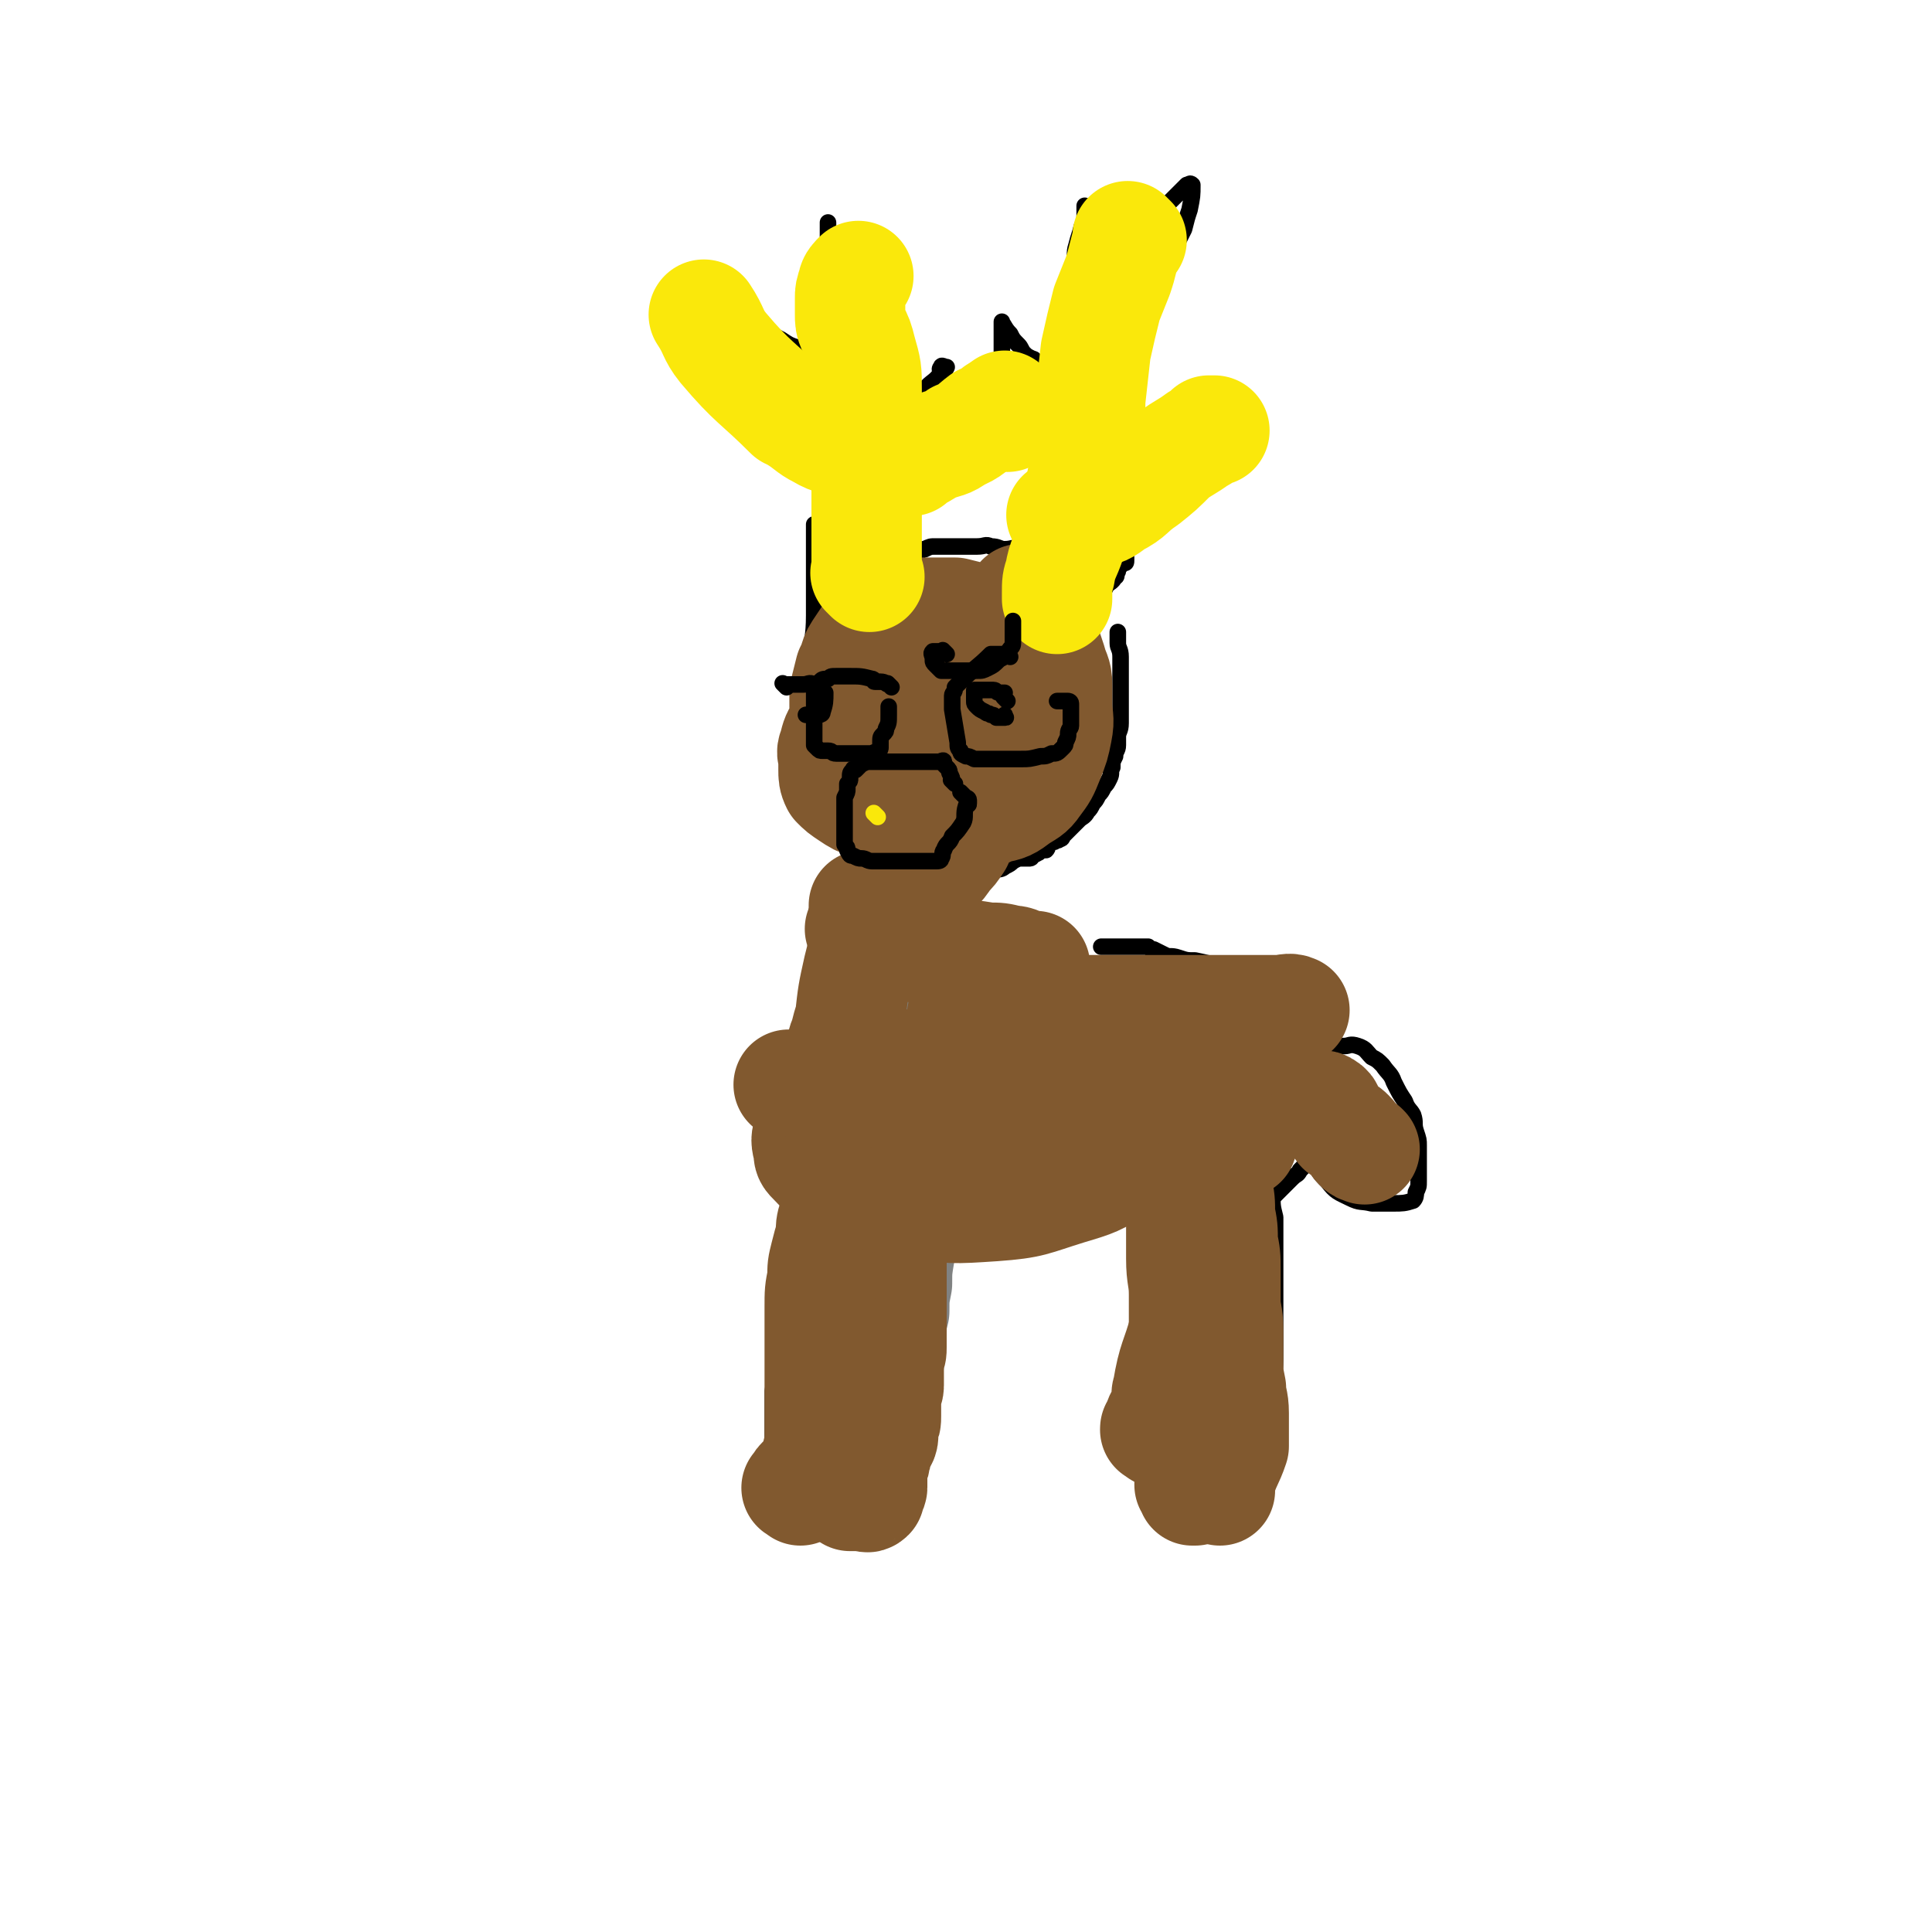 <svg viewBox='0 0 700 700' version='1.1' xmlns='http://www.w3.org/2000/svg' xmlns:xlink='http://www.w3.org/1999/xlink'><g fill='none' stroke='#000000' stroke-width='6' stroke-linecap='round' stroke-linejoin='round'><path d='M396,220c-1,-1 -1,-1 -1,-1 -1,-1 0,0 0,0 0,0 -1,0 -2,-1 -1,-1 -1,-1 -3,-2 0,0 0,0 0,0 -1,-1 -1,-1 -1,-1 0,0 -1,0 -1,-1 -1,-1 -1,-1 -1,-1 -1,-1 -1,-1 -1,-1 0,0 0,0 0,-1 0,-1 0,-1 0,-1 0,-1 0,-2 0,-2 0,-1 0,-1 0,-1 -1,-2 -1,-2 -3,-3 -1,-2 -2,-2 -4,-2 -2,-1 -2,0 -5,-1 -2,-1 -2,-2 -5,-2 -2,-1 -2,0 -5,0 -2,0 -2,-1 -5,-1 -2,-1 -2,0 -5,0 -2,0 -2,0 -4,0 -2,0 -2,0 -4,0 -2,0 -2,0 -4,0 -2,0 -2,0 -3,0 -2,0 -2,0 -4,1 -1,0 -1,0 -2,1 -1,1 0,1 -1,1 -1,0 -1,0 -2,0 -1,0 -1,0 -2,1 0,0 0,1 0,1 0,0 -1,0 -1,0 -1,0 -1,1 -1,1 0,0 0,0 -1,0 -1,0 -1,0 -1,0 -1,0 -1,0 -2,1 -1,0 0,1 -1,1 -1,1 -1,0 -2,1 -1,0 0,1 -1,1 -1,0 -2,0 -3,0 -1,0 0,1 -1,1 -1,0 -1,0 -2,0 -1,0 -1,0 -2,1 -1,0 0,1 -1,1 0,0 -1,0 -1,0 0,0 0,0 -1,1 -1,1 -1,1 -2,2 -1,1 -1,1 -2,2 -1,2 -1,2 -2,4 -1,2 -1,2 -2,4 -1,2 -1,2 -2,4 -1,2 -1,2 -2,4 0,2 -1,2 -1,4 -1,2 0,2 -1,4 -1,1 -1,1 -2,3 0,2 0,2 0,4 0,2 -1,1 -1,4 0,1 0,1 0,2 0,2 0,2 0,4 0,2 0,2 0,3 0,2 0,2 0,4 0,2 0,2 0,4 0,2 0,2 0,3 0,2 0,2 0,3 0,2 0,2 0,3 0,1 0,1 0,3 0,1 0,1 0,2 0,1 0,1 0,2 0,1 0,1 0,3 0,1 0,1 1,3 1,1 1,1 3,3 1,1 0,2 2,3 1,1 1,1 2,3 2,1 2,1 3,2 2,1 1,2 3,3 2,0 2,0 3,0 2,0 2,0 3,1 2,1 2,1 3,1 1,1 1,1 2,2 1,0 1,0 2,0 1,1 2,1 2,1 1,1 1,1 2,2 0,0 1,0 1,0 1,0 1,0 2,0 1,0 1,1 2,1 2,1 2,0 4,1 1,0 1,1 3,1 1,1 1,0 1,0 1,0 1,1 2,1 2,1 2,0 5,0 0,0 0,0 1,0 2,0 2,0 3,0 1,0 1,0 2,0 1,0 1,0 2,0 1,0 1,0 2,0 2,0 2,0 3,0 2,0 2,0 3,0 2,0 2,0 3,0 2,0 3,0 4,-1 2,-1 2,-1 3,-2 2,-1 2,-1 3,-1 2,0 2,0 3,0 1,0 1,-1 1,-1 1,-1 1,0 2,-1 1,0 0,-1 1,-1 1,0 1,0 2,0 1,-1 0,-1 1,-2 1,-1 1,-1 2,-1 1,-1 1,0 2,-1 1,0 1,-1 1,-1 1,-1 1,-1 2,-2 1,-1 1,-1 2,-2 1,-1 1,-1 2,-2 1,-1 2,-1 3,-3 1,-1 1,-1 2,-3 1,-1 1,-1 2,-3 1,-1 1,-1 2,-3 1,-1 1,-1 2,-3 1,-2 0,-2 1,-4 0,-2 0,-2 1,-4 0,-2 1,-2 1,-4 0,-1 0,-1 0,-3 0,-2 1,-2 1,-5 0,-2 0,-2 0,-4 0,-3 0,-3 0,-6 0,-4 0,-4 0,-8 0,-3 0,-3 0,-6 0,-3 -1,-3 -1,-5 0,-1 0,-1 0,-2 0,-1 0,-1 0,-2 0,0 0,0 0,0 '/><path d='M295,244c-1,-1 -1,-1 -1,-1 -1,-1 0,0 0,0 0,0 0,0 0,0 0,0 0,0 0,0 -1,-1 0,-1 0,-2 0,0 0,0 0,-1 0,-1 0,-1 0,-1 0,-8 1,-8 1,-16 0,-4 0,-4 0,-8 0,-3 0,-3 0,-6 0,-2 0,-2 0,-3 0,-1 0,-1 0,-2 0,-2 0,-2 0,-3 0,0 0,0 0,-1 0,-1 0,-1 0,-3 0,-1 0,-1 0,-2 0,-1 0,-1 0,-2 0,0 0,0 0,0 0,-1 0,-1 0,-2 0,0 0,0 0,0 0,-1 0,-1 0,-1 1,0 1,0 2,0 0,0 0,0 1,0 0,0 0,0 0,0 1,-1 1,-1 1,-2 0,0 0,0 0,-1 0,-1 0,-1 0,-1 0,-2 0,-2 0,-3 0,-3 0,-3 -1,-6 -1,-5 -2,-5 -4,-9 -4,-7 -4,-7 -8,-14 -5,-9 -5,-9 -10,-17 -4,-7 -4,-7 -7,-13 -3,-5 -4,-5 -6,-11 -1,-2 -1,-2 -1,-5 0,0 0,0 0,0 0,-1 1,0 1,0 1,1 0,2 1,2 1,1 2,0 3,1 2,1 2,2 3,3 2,2 2,2 4,3 3,2 3,2 5,3 2,2 2,2 4,3 3,2 3,2 6,3 2,1 2,0 4,1 2,1 2,1 4,2 2,1 2,1 3,1 1,0 1,0 2,0 0,0 0,0 0,0 1,-2 0,-2 0,-4 0,-4 0,-4 0,-8 0,-3 -1,-3 -1,-7 0,-5 0,-5 0,-10 0,-4 -1,-4 -1,-8 0,-3 0,-3 0,-6 0,-1 0,-1 0,-3 0,-1 0,-1 0,-2 0,-1 0,-2 0,-1 0,0 0,1 0,2 0,1 0,1 0,2 0,0 0,0 1,1 0,2 0,2 1,3 0,2 0,2 0,3 0,1 1,1 1,2 0,1 0,1 0,2 0,1 1,1 1,2 1,1 1,1 1,3 1,1 1,1 1,3 0,1 0,1 1,3 0,2 0,2 1,3 0,1 0,1 0,3 1,1 1,1 2,3 0,1 -1,1 -1,2 0,0 0,0 0,1 0,1 0,1 0,2 0,0 0,0 0,1 0,1 0,1 0,2 0,0 0,0 0,1 0,2 0,2 0,4 0,2 0,2 0,4 0,2 0,2 0,4 1,3 1,3 1,5 1,3 2,3 2,5 1,3 1,3 1,5 1,2 1,2 2,4 1,1 2,1 2,2 1,1 0,2 1,2 0,1 1,0 2,0 0,0 1,1 1,0 4,-3 4,-3 7,-7 3,-4 3,-4 5,-7 2,-3 1,-3 3,-6 2,-2 3,-2 5,-5 0,-1 -1,-1 0,-2 0,-1 1,0 2,0 0,0 0,0 0,0 -1,2 -1,1 -2,3 -1,4 -1,4 -2,8 -1,2 -2,2 -3,4 -2,3 -2,3 -3,6 -1,3 -1,4 -2,6 -1,3 -2,3 -3,5 -1,2 -1,2 -1,3 -1,2 -1,2 -1,4 -1,2 -1,2 -1,3 -1,2 0,2 -1,4 -1,2 -1,2 -2,4 -1,2 0,3 -1,5 0,2 0,2 -1,3 -1,2 -1,2 -1,3 -1,1 -1,1 -1,1 0,1 0,1 -1,2 0,1 -1,1 -1,2 -1,1 -1,1 -2,3 0,1 0,1 -1,3 0,1 0,1 -1,3 0,0 0,0 0,0 0,0 0,0 0,0 '/><path d='M375,210c-1,-1 -1,-1 -1,-1 -1,-1 0,0 0,0 0,0 0,0 0,0 0,0 -1,0 0,0 0,-1 2,0 3,-1 1,-1 1,-1 2,-3 0,-2 0,-2 0,-4 0,-2 0,-2 0,-4 0,0 0,0 0,-1 -1,-11 0,-12 -2,-23 0,-5 -1,-5 -3,-9 -1,-4 -2,-4 -4,-8 -1,-3 -1,-3 -3,-6 -1,-4 -2,-4 -3,-8 -1,-3 0,-3 -1,-7 0,-4 0,-4 0,-8 0,-3 0,-3 0,-6 0,-2 0,-2 0,-4 0,0 0,-1 0,0 1,1 1,2 3,4 1,2 1,2 3,4 1,1 1,2 2,3 1,1 1,1 3,2 1,0 1,1 2,2 1,0 1,0 3,1 0,0 1,0 2,0 0,0 1,0 2,0 0,0 1,1 1,0 1,-2 1,-3 1,-6 0,-3 0,-3 0,-6 0,-3 0,-3 0,-5 1,-3 1,-3 1,-7 1,-3 0,-3 1,-6 1,-4 2,-4 2,-7 1,-4 0,-4 1,-7 1,-4 1,-3 2,-7 1,-2 1,-2 1,-5 0,-1 0,-1 0,-2 0,0 0,-1 0,0 1,0 1,1 1,2 1,2 1,2 1,4 0,3 0,3 0,6 0,2 0,2 0,4 0,1 1,1 1,2 1,2 0,2 1,4 0,2 0,2 1,4 0,1 0,1 1,2 1,1 1,1 2,2 0,0 0,-1 1,-1 1,0 1,0 2,0 2,-1 3,-1 4,-3 2,-3 1,-3 3,-6 2,-4 2,-4 4,-7 2,-5 2,-5 4,-9 2,-3 2,-3 5,-6 2,-2 2,-2 4,-4 1,-1 1,-1 2,-2 1,0 1,-1 2,0 0,4 0,4 -1,9 -1,3 -1,3 -2,7 -1,2 -1,2 -2,4 -1,3 -1,3 -3,6 -1,3 -1,3 -2,6 -1,3 -1,3 -3,6 -1,5 -1,5 -3,9 -1,5 -1,5 -3,10 -1,5 -1,5 -2,10 -1,5 -2,5 -3,10 -1,4 0,4 -1,8 0,3 -1,3 -1,6 0,1 0,1 0,2 0,0 0,1 0,1 3,-2 4,-2 7,-4 3,-1 3,-1 5,-3 2,-1 2,-1 4,-3 2,-1 2,-1 4,-2 1,-1 1,-1 3,-2 1,0 1,0 3,0 1,0 1,0 2,0 1,0 1,0 2,0 0,0 0,0 1,0 0,1 -1,1 -1,3 -1,3 0,3 -2,6 0,2 -1,2 -2,4 -1,2 -1,2 -3,4 -1,2 -1,1 -3,3 -2,2 -2,2 -3,4 -2,3 -2,3 -4,6 -2,4 -2,4 -4,7 -2,4 -2,4 -4,7 -1,3 -1,3 -2,6 -1,2 -1,2 -1,3 0,1 0,1 0,2 0,1 0,1 0,1 0,1 0,1 -1,1 0,0 0,0 0,0 -1,0 -1,1 -1,1 -1,1 -1,1 -1,2 -1,1 0,2 -1,2 -1,2 -2,2 -3,3 -1,2 -1,2 -2,3 -1,2 -1,2 -2,3 -1,1 -2,1 -2,2 -1,1 0,1 0,2 0,0 0,0 0,0 '/><path d='M323,263c-1,-1 -1,-1 -1,-1 -1,-1 0,0 0,0 0,0 0,0 0,0 -1,0 -1,0 -3,0 -1,0 -1,0 -1,0 -2,0 -2,0 -3,0 0,0 0,0 -1,0 0,0 0,0 0,0 0,0 0,0 0,0 '/><path d='M346,267c-1,-1 -1,-1 -1,-1 -1,-1 0,0 0,0 0,0 0,0 0,0 1,0 1,0 3,0 2,0 2,0 5,0 2,0 2,0 5,0 2,0 2,0 4,0 2,0 2,0 5,0 2,0 2,0 5,0 2,0 2,0 4,0 2,0 2,0 4,0 2,0 2,-1 4,-1 1,0 1,0 3,0 1,0 1,0 2,0 0,0 0,0 0,0 0,0 0,0 0,0 '/><path d='M347,302c-1,-1 -1,-1 -1,-1 -1,-1 0,0 0,0 0,0 0,0 0,0 -1,0 -1,0 -3,0 -1,0 -1,0 -3,0 -1,0 -1,0 -2,0 -1,0 -1,0 -3,0 -1,0 -1,0 -2,0 -1,0 -1,1 -2,2 0,0 0,0 0,1 -2,4 -2,4 -4,9 0,1 0,1 0,3 0,1 0,1 0,2 0,1 0,1 1,2 1,1 1,1 2,2 2,1 2,0 4,1 2,0 2,0 4,0 2,0 2,0 4,0 2,0 2,0 4,0 2,0 2,0 4,0 1,0 1,0 3,-1 1,0 1,1 2,0 1,-1 1,-1 1,-3 0,-1 0,-1 0,-2 0,-1 0,-1 0,-2 0,-1 0,-1 0,-2 0,-1 0,-1 0,-2 0,0 0,0 0,0 '/><path d='M311,310c-1,-1 -1,-1 -1,-1 -1,-1 0,0 0,0 0,0 0,0 0,0 -1,1 -1,1 -2,2 -1,1 0,1 -1,3 -1,2 -1,1 -2,3 0,2 0,2 -1,4 0,2 0,2 -1,4 -1,2 0,2 -1,4 -1,2 -1,1 -2,3 0,3 0,3 -1,5 0,3 -1,3 -2,5 0,3 0,3 -1,5 0,1 0,1 0,2 -1,5 -1,5 -1,10 0,3 0,3 0,6 0,3 0,3 0,5 0,3 0,3 0,5 0,2 0,2 0,3 0,2 0,2 0,4 0,1 0,1 0,3 0,1 0,1 0,2 0,1 0,1 0,3 0,1 0,1 0,2 0,2 0,2 0,4 0,2 0,2 0,3 0,1 0,1 0,3 0,2 0,2 0,4 1,2 1,2 2,4 1,1 1,1 2,2 2,2 2,2 3,3 2,2 2,2 3,3 2,1 2,1 3,1 3,2 3,2 5,3 1,1 2,1 3,1 3,2 2,2 5,3 2,1 2,0 5,1 2,1 2,2 4,2 3,2 3,1 6,2 3,1 3,2 6,2 3,1 4,1 7,1 3,1 3,1 6,1 3,1 3,1 6,1 3,0 3,0 6,0 3,1 3,2 6,2 3,1 3,1 7,1 3,0 3,1 7,1 3,0 3,0 7,0 3,0 3,0 7,0 3,0 3,0 6,0 3,0 3,0 6,0 3,0 3,0 7,0 3,0 3,0 6,0 2,0 2,0 4,0 3,0 3,0 5,0 3,0 3,0 5,0 2,0 2,0 4,0 3,0 3,0 5,-1 3,-1 3,-1 5,-2 2,-1 2,-1 4,-2 2,-1 2,-1 4,-2 2,-2 2,-2 4,-4 1,-1 1,-1 2,-2 2,-2 2,-1 3,-3 2,-2 2,-2 3,-4 1,-2 1,-2 2,-5 1,-2 0,-2 1,-4 1,-2 1,-2 2,-5 1,-2 0,-2 1,-5 0,-2 1,-2 1,-4 1,-3 1,-3 1,-7 0,-2 0,-2 0,-5 0,-2 0,-2 0,-5 0,-2 0,-2 0,-4 0,-3 0,-3 0,-6 0,-2 -1,-2 -2,-5 -1,-2 -1,-2 -3,-4 -1,-1 -1,-1 -3,-3 -2,-1 -2,-2 -4,-3 -2,-1 -2,0 -4,-1 -2,0 -3,0 -5,-1 -2,0 -2,0 -5,-1 -3,-1 -3,-1 -6,-1 -4,-1 -4,0 -8,-1 -5,-1 -4,-1 -9,-2 -3,0 -3,0 -6,-1 -3,-1 -3,0 -5,-1 -2,-1 -2,-1 -4,-2 -1,0 -1,0 -2,-1 0,0 0,0 -1,0 0,0 0,0 0,0 0,0 0,0 0,0 -2,0 -2,0 -4,0 -5,0 -5,0 -9,0 -2,0 -2,0 -3,0 '/><path d='M403,354c-1,-1 -1,-1 -1,-1 -1,-1 0,0 0,0 0,0 0,0 0,0 -2,0 -2,0 -4,-1 -1,0 -1,-1 -3,-1 -2,0 -2,0 -4,-1 -1,0 -1,-1 -3,-2 -4,-1 -4,-1 -8,-2 -5,-1 -5,-1 -9,-3 -5,-1 -5,-1 -9,-2 -3,0 -3,0 -6,-1 -2,-1 -2,-1 -4,-2 0,0 0,-1 0,-1 0,0 -1,0 -1,0 0,0 0,0 0,-1 0,0 0,0 0,0 0,0 0,0 0,0 '/><path d='M290,419c-1,-1 -1,-1 -1,-1 -1,-1 0,0 0,0 0,0 0,0 0,0 0,3 0,3 0,7 0,4 0,4 0,8 0,7 -1,7 -1,13 0,8 0,8 -1,16 -1,8 -1,8 -3,15 -1,7 -1,7 -2,14 -1,7 -1,7 -2,13 0,4 0,4 0,8 0,3 0,3 0,6 0,4 0,4 0,7 0,3 0,3 0,5 0,3 0,3 2,5 1,3 1,3 3,4 3,3 3,3 6,5 3,2 3,2 7,4 4,1 4,2 9,3 2,0 3,0 6,0 2,0 2,0 4,0 2,0 2,1 4,0 3,-1 3,-1 5,-4 2,-4 2,-4 3,-9 2,-6 2,-6 3,-13 1,-7 1,-7 2,-14 0,-8 0,-8 0,-16 0,-7 1,-7 1,-15 0,-6 0,-6 1,-12 0,-6 0,-6 0,-12 0,-6 0,-6 0,-11 0,-5 0,-5 0,-9 0,-3 0,-3 0,-6 0,-2 0,-2 0,-5 0,-2 0,-2 0,-3 0,-2 0,-2 0,-3 0,-1 0,-1 0,-2 0,-1 0,-1 0,-1 '/><path d='M417,468c-1,-1 -1,-1 -1,-1 -1,-1 0,0 0,0 0,0 0,0 0,0 1,3 2,3 3,6 1,4 0,4 0,9 1,10 1,10 2,21 0,5 0,5 0,10 0,3 0,3 0,7 0,6 0,6 0,12 0,3 0,3 0,7 0,2 0,2 0,4 0,2 0,2 0,4 0,1 0,1 0,3 0,1 0,1 1,2 1,1 1,0 2,1 2,0 2,0 3,0 1,0 1,0 3,0 1,0 1,0 3,0 1,0 1,0 2,0 1,0 1,0 2,0 1,0 2,1 3,0 3,-1 2,-2 4,-4 3,-4 3,-4 6,-9 2,-5 3,-5 5,-10 2,-6 2,-6 3,-12 2,-7 2,-7 3,-13 1,-9 1,-9 1,-18 0,-8 0,-8 0,-17 0,-8 0,-8 0,-15 0,-7 0,-7 0,-14 -1,-4 -1,-4 -1,-8 0,-3 -1,-2 -1,-5 0,-2 0,-2 0,-4 0,-1 0,-1 0,-2 0,-1 0,-1 0,-1 '/><path d='M450,525c-1,-1 -1,-1 -1,-1 -1,-1 0,0 0,0 -2,0 -3,0 -6,-1 -3,-1 -3,-1 -6,-2 -2,0 -3,0 -3,0 '/><path d='M456,382c-1,-1 -1,-1 -1,-1 -1,-1 0,0 0,0 0,0 0,0 0,0 2,0 2,0 5,0 2,0 2,0 4,0 1,0 1,0 3,0 2,0 2,0 4,0 1,0 1,-1 3,-1 2,-1 2,-1 4,-1 2,0 2,0 4,0 2,0 2,0 5,0 2,0 2,-1 5,0 3,1 3,2 5,4 2,1 2,1 4,3 2,3 3,3 4,6 2,4 2,4 4,7 1,3 2,3 3,5 1,3 0,3 1,6 1,3 1,3 1,5 0,2 0,2 0,4 0,3 0,3 0,5 0,2 0,2 0,4 0,2 0,2 -1,4 0,1 0,2 -1,3 -3,1 -4,1 -7,1 -1,0 -1,0 -3,0 -2,0 -2,0 -5,0 -4,-1 -4,0 -8,-2 -4,-2 -5,-2 -8,-6 -4,-4 -4,-5 -6,-10 -2,-3 -1,-3 -2,-6 0,-3 0,-3 0,-5 0,-1 0,-1 0,-2 0,-1 0,-1 0,-1 '/><path d='M326,262c-1,-1 -1,-1 -1,-1 -1,-1 0,0 0,0 1,-1 1,-1 1,-3 1,-1 0,-1 1,-3 0,-1 1,-1 1,-2 0,-1 0,-1 0,-2 0,-1 0,-1 0,-1 0,-1 0,-1 0,-2 0,0 0,0 0,-1 0,0 0,0 0,0 0,-1 0,-1 0,-2 0,0 0,0 0,-1 0,-1 0,-1 0,-1 0,-1 0,-1 -1,-1 0,0 0,-1 0,-1 -1,0 -1,0 -1,0 -1,0 -1,0 -2,0 -1,0 -1,0 -1,0 -1,0 -1,0 -2,0 0,0 0,0 0,0 -1,0 -1,0 -1,0 0,0 0,0 -1,0 -1,0 -1,0 -2,0 -1,0 -1,0 -2,0 -1,0 -1,1 -1,1 -1,1 -1,1 -1,1 -1,1 -2,0 -2,1 -1,2 -1,2 -2,3 -1,1 -1,1 -1,1 -1,2 0,2 -1,3 -1,2 -1,2 -1,3 0,1 0,1 0,2 0,2 0,2 0,3 0,1 0,1 0,2 0,1 0,1 0,2 0,2 0,2 0,3 0,0 0,0 0,0 0,1 0,1 0,1 0,0 1,0 1,0 1,0 1,0 1,0 1,0 1,0 2,0 1,0 1,0 1,0 1,0 1,0 1,0 1,0 1,0 1,0 0,0 0,-1 0,-1 0,-1 0,-1 1,-1 1,-1 2,-1 2,-2 1,-1 0,-2 0,-3 0,-1 1,-1 1,-2 0,-1 0,-1 0,-2 0,0 0,0 0,0 '/><path d='M337,262c-1,-1 -1,-1 -1,-1 -1,-1 0,0 0,0 1,0 2,0 3,-1 1,-1 0,-1 1,-2 1,0 1,0 2,0 1,-1 1,-1 2,-2 1,-1 1,-1 3,-2 1,-1 2,0 4,-1 1,0 1,0 3,-1 1,0 1,-1 2,-1 1,-1 1,0 3,-1 1,0 1,0 2,-1 2,-1 2,-1 3,-2 2,0 2,0 3,-1 2,0 2,0 3,-1 2,-1 1,-1 3,-1 1,0 1,0 2,0 1,0 1,0 2,0 1,0 1,0 2,0 0,0 0,0 1,1 1,1 1,1 1,2 0,0 0,0 0,1 0,1 0,1 0,3 0,1 0,1 0,2 0,1 0,1 0,2 0,1 0,1 0,2 0,2 0,2 0,3 0,2 0,2 0,3 0,2 0,2 -1,3 0,2 -1,2 -2,3 -1,1 -1,2 -3,2 -1,1 -1,1 -3,1 -2,0 -2,0 -3,0 -2,0 -2,0 -3,0 -1,0 -1,0 -2,0 -1,0 -1,0 -2,0 -1,0 -1,0 -2,0 -2,-1 -3,-1 -4,-2 -1,-2 0,-2 -1,-4 -1,-1 -1,-1 -1,-2 0,-1 0,-1 0,-1 '/></g>
<g fill='none' stroke='#808282' stroke-width='6' stroke-linecap='round' stroke-linejoin='round'><path d='M321,379c-1,-1 -1,-1 -1,-1 -1,-1 0,0 0,0 1,-1 1,-1 1,-3 0,-11 -1,-11 -2,-21 0,-2 1,-6 0,-4 -6,10 -9,13 -13,27 -3,11 -1,12 -1,24 0,0 0,0 0,0 12,-12 17,-11 25,-25 4,-6 -1,-8 -1,-15 -1,-6 0,-6 0,-12 0,-1 1,-2 0,-2 -1,-1 -2,0 -3,2 -3,5 -4,5 -6,11 -5,11 -5,11 -7,22 -3,11 -2,11 -4,21 -1,9 -1,9 -1,18 0,6 0,6 0,12 0,3 0,3 0,6 0,0 0,0 0,1 '/></g>
<g fill='none' stroke='#808282' stroke-width='40' stroke-linecap='round' stroke-linejoin='round'><path d='M309,424c-1,-1 -1,-1 -1,-1 -1,-1 0,0 0,0 0,0 0,0 0,0 0,2 0,2 0,5 0,3 -1,3 -1,6 -2,12 -3,12 -4,24 0,6 0,6 0,11 0,5 0,5 0,10 0,5 0,5 0,9 0,4 0,4 0,8 0,3 0,3 0,7 0,2 0,2 -1,4 0,2 0,2 0,5 0,2 0,2 -1,5 0,1 0,1 0,3 0,2 0,2 0,4 0,2 0,2 0,5 0,2 0,2 0,4 0,1 0,1 0,2 0,1 0,1 0,2 0,0 0,0 0,1 0,0 0,0 0,1 0,0 0,0 0,0 '/><path d='M308,537c-1,-1 -1,-1 -1,-1 -1,-1 0,0 0,0 0,0 0,0 0,0 1,-2 2,-2 3,-4 2,-2 2,-3 3,-6 2,-3 2,-3 3,-7 1,-4 1,-4 2,-8 1,-5 1,-5 2,-9 1,-4 1,-4 2,-8 1,-5 0,-5 1,-10 0,-5 0,-5 1,-9 0,-5 0,-5 1,-10 0,-5 0,-5 1,-11 0,-3 1,-3 1,-6 0,-2 0,-2 0,-4 0,-1 0,-1 0,-2 0,-1 0,-1 0,-1 0,-1 0,-1 0,-2 0,0 0,0 0,0 '/></g>
<g fill='none' stroke='#81592F' stroke-width='40' stroke-linecap='round' stroke-linejoin='round'><path d='M324,397c-1,-1 -1,-1 -1,-1 -1,-1 0,0 0,0 0,0 0,0 0,0 0,1 0,1 0,2 0,3 0,3 0,5 0,4 0,4 0,8 0,5 0,5 0,10 0,5 0,5 0,10 0,5 0,5 0,11 0,5 0,5 0,9 0,5 0,5 0,10 0,4 0,4 0,8 0,4 0,4 0,7 0,4 0,4 0,7 0,3 0,3 0,5 0,2 0,2 -1,4 0,3 0,3 0,6 0,2 0,2 0,4 0,2 -1,1 -1,3 0,2 0,2 0,4 0,2 0,2 0,4 0,2 0,2 -1,4 0,2 0,2 0,3 0,2 -1,2 -2,4 0,2 0,2 -1,4 0,2 0,2 -1,4 0,2 0,2 0,4 0,1 0,1 0,3 0,1 -1,0 -1,2 0,0 0,0 0,1 0,0 0,0 0,0 -1,1 -1,0 -2,0 0,0 0,0 -1,0 0,0 0,0 0,0 -1,0 -1,0 -1,0 -1,0 -2,0 -3,0 '/><path d='M290,540c-1,-1 -2,-1 -1,-1 1,-3 3,-3 5,-6 2,-2 1,-3 2,-6 1,-4 1,-4 1,-9 0,-5 0,-5 0,-10 0,-10 0,-10 0,-20 0,-7 0,-7 0,-14 0,-6 0,-6 1,-11 0,-4 0,-4 1,-8 1,-4 1,-4 2,-7 0,-3 0,-4 1,-7 1,-3 2,-2 3,-5 0,-3 0,-3 1,-6 0,-4 0,-4 1,-7 1,-4 1,-4 1,-7 0,-3 0,-3 0,-5 0,-2 0,-2 0,-4 0,0 0,0 0,0 '/><path d='M424,387c-1,-1 -1,-1 -1,-1 -1,-1 0,0 0,0 0,0 0,0 0,0 0,4 0,4 0,8 0,6 0,6 1,12 0,4 1,4 1,8 0,4 1,4 1,7 0,3 0,3 0,6 0,4 0,4 1,8 0,5 1,5 1,9 0,6 0,6 0,12 0,7 1,7 1,13 0,6 0,6 0,11 0,5 0,5 0,9 0,3 1,3 2,7 0,3 0,3 0,5 0,3 0,3 0,5 0,2 0,2 0,4 0,2 0,2 0,4 0,2 0,2 0,3 0,3 0,3 0,6 0,2 0,2 0,4 0,1 0,1 0,3 0,1 0,1 0,3 0,1 0,1 0,2 0,0 0,0 0,1 0,0 0,0 0,0 0,1 0,1 0,2 1,1 1,1 2,2 0,0 -1,0 -1,0 0,0 0,0 0,0 0,-1 0,-1 0,-1 '/><path d='M420,519c-1,-1 -1,-1 -1,-1 -1,-1 0,0 0,0 0,0 0,0 0,0 0,0 -1,0 0,0 1,-5 2,-5 4,-9 1,-3 -1,-3 0,-5 2,-12 3,-11 6,-22 1,-5 1,-5 1,-9 0,-5 0,-5 0,-10 0,-6 0,-6 0,-12 0,-5 0,-5 0,-11 0,-5 0,-5 0,-9 0,-5 -1,-5 -1,-9 0,-4 0,-4 0,-8 0,-4 0,-4 0,-8 0,-4 0,-4 0,-7 0,-3 0,-3 0,-5 0,-2 0,-2 0,-4 0,-2 0,-2 0,-3 0,-2 0,-2 0,-4 0,-1 0,-1 0,-3 0,-1 0,-1 0,-1 0,-2 0,-2 0,-3 0,0 0,0 0,0 0,-1 1,-1 1,-1 1,-1 0,-1 0,-2 0,0 0,0 1,0 0,0 0,0 0,0 1,0 1,-1 1,-1 0,0 1,0 1,0 1,0 1,0 1,0 1,0 1,0 1,0 1,0 1,0 1,0 1,0 1,0 2,0 2,0 2,0 3,1 1,1 1,1 2,2 1,2 1,2 1,3 1,1 1,1 1,2 1,2 1,2 1,3 1,1 1,1 2,2 1,1 1,2 2,2 0,1 0,1 1,1 1,1 1,1 1,2 1,1 1,1 2,1 1,1 1,2 2,2 1,1 1,1 2,1 2,1 2,2 3,2 2,1 2,1 4,1 1,0 1,0 2,0 2,0 2,1 3,1 2,1 2,1 3,1 2,1 2,1 3,1 2,1 3,0 4,1 2,1 1,2 2,3 2,3 2,2 4,5 2,1 2,1 3,2 2,2 2,3 3,4 1,1 1,1 2,1 0,0 0,0 0,0 1,1 0,0 0,0 '/><path d='M450,414c-1,-1 -1,-1 -1,-1 -1,-1 0,0 0,0 -3,0 -4,1 -8,0 -12,-2 -12,-3 -24,-5 -6,-1 -6,0 -12,0 -2,0 -2,0 -3,0 -7,0 -7,-1 -14,-1 -2,0 -2,0 -4,0 -3,0 -3,0 -6,0 -2,0 -2,0 -5,0 -2,0 -2,0 -3,0 -2,0 -2,0 -4,0 -1,0 -1,0 -3,0 -2,0 -2,0 -3,0 -2,0 -2,0 -4,0 -4,0 -4,0 -7,0 -3,0 -3,0 -6,-1 -4,0 -3,-1 -7,-2 -4,-1 -4,0 -7,-1 -4,-1 -4,-1 -9,-2 -5,-2 -5,-2 -10,-4 -4,-1 -4,0 -8,-1 -4,-1 -4,-2 -9,-3 -2,0 -2,0 -5,0 -1,0 -3,0 -2,0 1,0 2,0 5,0 4,0 4,0 8,0 5,0 5,0 10,0 8,-2 8,-2 16,-5 13,-4 13,-5 26,-9 10,-3 10,-2 20,-4 9,-1 9,-1 18,-1 6,0 6,0 12,1 5,1 5,1 9,3 3,1 4,1 6,4 2,2 2,2 2,5 1,3 1,4 1,7 0,5 1,5 0,10 -1,4 -1,5 -4,8 -4,6 -4,7 -10,11 -8,5 -8,5 -18,8 -13,4 -13,5 -27,6 -15,1 -15,1 -30,-1 -13,-2 -13,-3 -25,-8 -6,-2 -6,-3 -10,-7 -2,-2 -2,-2 -2,-4 -1,-4 -1,-4 0,-7 1,-3 2,-4 5,-6 4,-2 4,-1 9,-3 6,-3 6,-4 12,-7 9,-3 9,-3 18,-6 10,-3 10,-3 21,-5 10,-3 10,-3 20,-4 9,-1 9,-1 18,-1 7,0 7,1 14,1 5,1 5,0 10,1 4,1 4,1 8,2 2,0 2,1 4,1 1,0 1,0 2,0 0,0 0,0 0,0 -2,0 -2,0 -4,0 -6,0 -7,1 -13,0 -9,-1 -9,-1 -18,-3 -9,-2 -9,-2 -18,-4 -8,-2 -8,-2 -16,-4 -6,-2 -6,-2 -12,-4 -2,0 -2,0 -4,0 0,0 -1,0 0,0 3,1 3,1 7,2 4,1 4,1 7,2 5,0 5,0 10,0 8,0 8,1 16,1 8,0 8,0 17,0 10,0 10,0 19,0 9,0 9,-1 18,-2 7,-1 7,-1 14,-3 4,0 4,0 8,-1 1,0 1,0 3,-1 0,0 1,0 1,0 -2,-1 -3,0 -6,0 -5,0 -5,0 -11,0 -9,0 -9,0 -18,0 -8,0 -8,0 -16,0 -8,0 -8,0 -15,0 -6,0 -6,0 -12,0 -4,0 -4,0 -7,1 -1,0 -1,0 -3,0 0,0 -1,0 0,0 0,0 0,1 1,1 0,0 0,0 0,0 '/><path d='M434,391c-1,-1 -1,-1 -1,-1 -1,-1 0,0 0,0 0,0 1,0 1,1 1,1 1,1 2,3 1,1 1,1 1,3 1,2 1,2 1,5 1,3 1,3 1,6 1,4 1,4 1,7 0,4 0,4 0,7 0,4 1,4 1,8 1,5 1,5 1,10 1,5 1,5 1,10 1,5 1,5 1,10 0,5 0,5 0,11 0,5 1,5 1,11 0,6 0,6 0,12 0,4 0,4 1,9 0,4 1,4 1,9 0,3 0,3 0,6 0,2 0,2 0,5 0,0 0,0 0,1 -2,6 -3,6 -5,13 0,1 0,1 0,3 '/><path d='M302,401c-1,-1 -1,-1 -1,-1 -1,-1 0,0 0,0 0,0 0,0 0,0 1,-3 1,-3 2,-6 0,-2 0,-2 0,-4 0,-2 0,-2 1,-5 0,-2 0,-2 1,-4 0,-2 0,-3 1,-5 1,-4 1,-4 2,-7 1,-9 1,-9 3,-18 1,-4 1,-4 2,-8 0,-3 0,-3 0,-6 0,-2 0,-2 0,-4 0,-2 0,-2 0,-4 0,0 0,0 0,-1 0,0 0,0 0,0 '/><path d='M313,338c-1,-1 -1,-1 -1,-1 -1,-1 0,0 0,0 2,1 2,1 4,1 2,0 2,0 4,1 2,0 2,0 4,1 3,1 3,1 6,2 2,1 2,1 5,2 11,2 11,1 23,3 4,0 4,0 8,1 3,0 3,1 7,2 1,0 1,0 2,0 '/><path d='M320,327c-1,-1 -1,-1 -1,-1 -1,-1 0,0 0,0 4,-1 4,-1 7,-3 3,-1 3,-1 5,-2 2,-1 2,-1 4,-3 2,-1 2,-1 4,-3 2,-2 2,-2 4,-5 2,-2 2,-2 4,-5 2,-4 1,-4 3,-8 1,-5 1,-5 3,-10 1,-4 1,-4 2,-9 1,-3 0,-3 1,-6 0,-1 0,-1 0,-3 0,-2 0,-2 0,-3 0,-1 0,-1 0,-2 0,-1 0,-1 0,-3 0,-1 0,-1 0,-2 0,-1 0,-1 0,-2 0,-1 0,-1 0,-2 0,0 0,0 -1,-1 0,-1 0,-1 -1,-2 -1,-1 -2,-1 -3,-2 -2,-1 -2,-1 -4,-2 -1,0 -1,-1 -3,-1 -1,0 -1,0 -2,0 -1,0 -1,0 -3,0 -1,0 -1,0 -2,0 -1,0 -1,0 -3,0 -1,0 -1,0 -3,0 -1,0 -1,0 -2,0 -2,0 -2,0 -3,0 -1,0 -1,0 -3,0 -2,0 -2,0 -4,0 -3,0 -3,0 -5,1 -2,1 -2,2 -3,3 -1,1 -1,1 -1,2 -1,2 -1,2 -1,3 0,2 0,3 0,5 0,2 0,2 0,4 0,2 0,3 1,4 1,2 2,2 3,3 2,1 2,0 4,1 1,2 1,2 2,3 2,2 1,3 3,4 2,1 3,-1 5,0 1,1 1,3 2,3 2,1 3,-1 5,0 1,0 1,2 3,2 1,1 1,0 2,0 2,0 3,1 4,0 4,-1 5,-1 8,-4 4,-4 3,-5 6,-10 3,-8 3,-8 6,-15 1,-6 0,-6 1,-12 0,-3 1,-3 1,-6 0,-2 0,-2 0,-4 0,-1 0,-1 0,-1 0,-1 0,-1 -1,-1 -2,-1 -2,-1 -3,-1 -2,-1 -2,-1 -3,-1 -2,0 -2,0 -4,0 -2,0 -2,0 -3,0 -2,0 -2,0 -3,0 -2,0 -2,0 -3,0 -2,0 -2,0 -4,1 -2,1 -2,1 -4,2 -3,2 -3,2 -6,4 -4,3 -4,3 -8,6 -4,3 -4,3 -8,7 -3,3 -3,3 -6,7 -2,3 -2,3 -4,7 -2,3 -2,3 -3,7 -1,2 0,2 0,5 0,1 0,1 0,3 0,2 0,3 1,5 2,2 2,2 5,4 3,2 3,2 6,3 2,1 2,1 5,2 3,1 3,0 6,1 4,0 4,1 7,1 5,0 5,0 9,0 5,0 5,0 10,0 5,0 5,0 9,-2 5,-1 5,-1 9,-4 3,-2 4,-2 6,-5 3,-4 3,-4 5,-9 2,-5 2,-5 3,-10 1,-5 0,-5 0,-10 0,-3 0,-3 0,-7 0,-4 -1,-4 -2,-8 -1,-3 -1,-3 -2,-6 -2,-3 -2,-3 -4,-5 -2,-1 -2,-2 -5,-2 -4,-1 -4,0 -8,-1 -4,-1 -4,-1 -8,-2 -4,-1 -4,-1 -8,-2 -3,0 -3,0 -7,0 -3,0 -3,0 -7,0 -2,0 -2,0 -4,0 -3,0 -3,-1 -5,0 -2,1 -2,1 -4,3 -2,2 -2,2 -4,5 -2,3 -2,3 -4,6 -2,3 -1,4 -3,7 -1,4 -1,4 -2,8 0,3 0,3 0,6 0,3 0,3 0,6 0,3 0,3 0,6 1,2 1,3 2,4 2,3 3,2 5,4 3,1 3,1 6,2 3,0 3,0 5,0 3,0 3,0 6,0 3,0 3,0 6,0 3,0 3,0 6,0 4,0 4,1 7,0 4,-1 4,-2 7,-5 6,-7 6,-7 11,-16 5,-10 5,-10 8,-20 1,-5 2,-6 1,-10 -1,-5 -3,-5 -5,-10 -1,-1 -1,-1 -1,-1 '/></g>
<g fill='none' stroke='#FAE80B' stroke-width='40' stroke-linecap='round' stroke-linejoin='round'><path d='M315,209c-1,-1 -1,-1 -1,-1 -1,-1 0,0 0,0 0,0 0,0 0,0 0,-4 0,-4 0,-8 0,-4 0,-4 0,-7 0,-11 0,-11 0,-21 0,-5 0,-5 0,-10 0,-5 0,-5 0,-9 0,-6 0,-6 0,-12 0,-7 0,-7 -2,-14 -1,-4 -1,-4 -3,-8 -1,-2 -1,-3 -1,-5 0,-1 0,-1 0,-2 0,-1 0,-1 0,-1 0,-2 0,-2 0,-3 0,-2 0,-2 1,-5 0,-1 1,-2 2,-3 '/><path d='M312,166c-1,-1 -1,-1 -1,-1 -1,-1 0,0 0,0 -1,-1 -2,-2 -4,-4 -4,-2 -5,-1 -10,-4 -4,-2 -4,-3 -9,-6 -1,-1 -1,-1 -2,-1 -12,-12 -13,-11 -24,-24 -4,-5 -3,-6 -7,-12 0,0 0,0 0,0 '/><path d='M330,167c-1,-1 -1,-1 -1,-1 -1,-1 0,0 0,0 5,-1 5,-2 9,-4 5,-2 5,-1 9,-4 5,-2 5,-3 9,-6 3,-1 3,-1 5,-3 0,0 0,0 0,0 '/><path d='M410,87c-1,-1 -1,-1 -1,-1 -1,-1 0,0 0,0 -1,3 -1,3 -2,7 -1,4 -1,4 -2,7 -2,5 -2,5 -4,10 -2,8 -2,8 -4,17 -1,9 -1,9 -2,18 0,7 0,7 -1,13 0,5 0,5 -1,9 0,4 0,4 -1,7 0,2 0,2 0,5 0,3 0,3 -1,6 -1,2 -1,2 -2,4 -1,4 -1,4 -1,7 -2,6 -3,6 -4,12 -1,3 -1,3 -1,7 0,1 0,1 0,2 '/><path d='M386,188c-1,-1 -1,-1 -1,-1 -1,-1 0,0 0,0 5,0 5,0 10,-1 5,-1 5,-1 9,-4 6,-3 5,-4 11,-8 5,-4 5,-4 10,-9 4,-3 5,-3 9,-6 2,-1 2,-1 4,-3 1,0 1,0 2,0 0,0 0,0 0,0 '/><path d='M365,151c-1,-1 -1,-1 -1,-1 -1,-1 0,0 0,0 0,0 0,0 0,0 0,-1 0,-1 0,-3 0,0 0,0 0,0 '/></g>
<g fill='none' stroke='#000000' stroke-width='6' stroke-linecap='round' stroke-linejoin='round'><path d='M323,249c-1,-1 -1,-1 -1,-1 -1,-1 0,0 0,0 0,0 0,0 0,0 -1,0 -1,-1 -3,-1 -1,0 -1,0 -2,0 -1,0 0,-1 -1,-1 -4,-1 -4,-1 -8,-1 -1,0 -1,0 -2,0 -2,0 -2,0 -3,0 -2,0 -2,0 -3,1 -2,0 -2,0 -3,1 -1,1 -1,1 -2,2 0,0 0,0 0,1 0,1 0,1 0,2 0,0 0,0 0,1 0,1 0,1 0,3 0,2 0,2 0,4 0,1 0,1 0,3 0,1 0,1 0,3 0,1 0,1 0,2 0,1 0,1 0,2 0,0 0,0 1,1 1,1 1,1 2,1 1,0 1,0 2,0 2,0 1,1 3,1 2,0 3,0 5,0 1,0 1,0 2,0 1,0 1,0 2,0 1,0 1,0 2,0 0,0 0,0 1,0 1,0 1,0 1,0 1,-1 2,0 2,-1 1,0 1,-1 1,-1 0,-1 0,-1 0,-2 0,-2 0,-2 1,-3 1,-1 1,-1 1,-2 1,-2 1,-2 1,-5 0,-1 0,-1 0,-2 0,-1 0,-1 0,-1 '/><path d='M366,238c-1,-1 -1,-1 -1,-1 -1,-1 0,0 0,0 0,0 0,0 0,0 -2,0 -2,0 -5,0 0,0 0,0 -1,0 0,0 0,0 0,0 -5,5 -6,5 -11,10 -1,1 -1,1 -2,2 0,2 -1,2 -1,3 0,1 0,1 0,3 0,1 0,1 0,2 1,6 1,6 2,12 0,2 0,2 1,3 0,1 0,1 2,2 1,0 1,0 3,1 3,0 3,0 5,0 3,0 3,0 6,0 3,0 3,0 6,0 3,0 3,0 7,-1 2,0 2,0 4,-1 2,0 2,0 4,-2 1,-1 1,-1 1,-2 1,-2 1,-2 1,-3 0,-2 1,-2 1,-3 0,-1 0,-1 0,-2 0,-2 0,-2 0,-4 0,0 0,0 0,0 0,-1 0,-2 0,-2 0,-1 -1,-1 -1,-1 -2,0 -3,0 -4,0 '/><path d='M343,237c-1,-1 -1,-1 -1,-1 -1,-1 0,0 0,0 0,0 0,0 0,0 -1,0 -1,0 -2,0 -1,0 -1,0 -1,0 -1,0 -1,0 -1,0 -1,1 0,1 0,3 0,1 0,1 1,2 1,1 1,1 2,2 2,0 2,0 4,0 2,0 2,0 4,0 3,0 3,0 5,0 2,0 2,0 4,-1 2,-1 2,-1 4,-3 2,-1 2,-1 4,-4 1,-1 1,-1 1,-3 0,-1 0,-1 0,-3 0,-1 0,-1 0,-3 0,0 0,0 0,-1 0,0 0,0 0,0 '/><path d='M365,254c-1,-1 -1,-1 -1,-1 -1,-1 0,0 0,0 0,0 0,0 0,0 0,0 0,0 0,0 -1,-1 0,-2 0,-2 0,0 -1,0 -2,0 -1,0 -1,-1 -2,-1 -1,0 -1,0 -2,0 -1,0 -1,0 -1,0 -2,0 -2,0 -4,0 0,0 0,0 0,0 0,2 0,2 0,4 0,1 0,1 1,2 1,1 1,1 3,2 1,1 1,0 2,1 1,0 1,0 2,1 1,0 1,0 2,0 0,0 0,0 1,0 0,0 0,0 0,0 1,0 0,0 0,-1 '/><path d='M285,249c-1,-1 -1,-1 -1,-1 -1,-1 0,0 0,0 0,0 0,0 0,0 1,0 1,0 3,0 1,0 1,0 2,0 1,0 1,0 2,0 2,0 2,-1 4,0 1,1 0,2 2,3 0,0 1,-1 2,0 0,3 0,4 -1,7 0,1 -1,1 -2,1 -2,0 -3,0 -4,0 '/><path d='M346,284c-1,-1 -1,-1 -1,-1 -1,-1 0,0 0,0 0,-1 0,-1 -1,-3 0,-1 0,-1 -1,-2 -1,-1 -1,-1 -1,-1 -1,-1 0,-1 0,-1 0,-1 -1,0 -2,0 -1,0 -1,0 -2,0 -1,0 -1,0 -2,0 -1,0 -1,0 -2,0 -1,0 -1,0 -2,0 -1,0 -1,0 -3,0 -1,0 -1,0 -3,0 -1,0 -1,0 -2,0 -2,0 -2,0 -4,0 -3,0 -3,0 -5,0 -1,0 -1,0 -3,1 -1,1 -1,1 -2,2 0,0 -1,-1 -1,0 -1,1 -1,1 -1,3 0,1 0,1 -1,2 0,1 0,1 0,2 0,1 0,1 -1,3 0,1 0,1 0,3 0,1 0,1 0,3 0,1 0,1 0,3 0,0 0,0 0,1 0,1 0,1 0,2 0,1 0,1 0,2 0,2 0,2 0,3 1,1 1,1 1,2 1,2 1,2 2,2 2,1 2,1 3,1 2,0 2,1 4,1 3,0 3,0 5,0 2,0 2,0 4,0 2,0 2,0 3,0 2,0 2,0 4,0 1,0 1,0 2,0 1,0 1,0 2,0 1,0 1,0 2,0 1,0 1,0 1,0 1,0 2,0 2,-1 1,-1 0,-2 1,-3 1,-3 2,-2 3,-5 2,-2 2,-2 4,-5 1,-2 0,-3 1,-6 1,-1 1,0 1,-1 0,-1 0,-1 0,-1 0,-1 -1,-1 -1,-1 -1,-1 -1,-1 -2,-2 '/></g>
<g fill='none' stroke='#FAE80B' stroke-width='6' stroke-linecap='round' stroke-linejoin='round'><path d='M318,296c-1,-1 -1,-1 -1,-1 -1,-1 0,0 0,0 0,0 0,0 0,0 '/></g>
</svg>